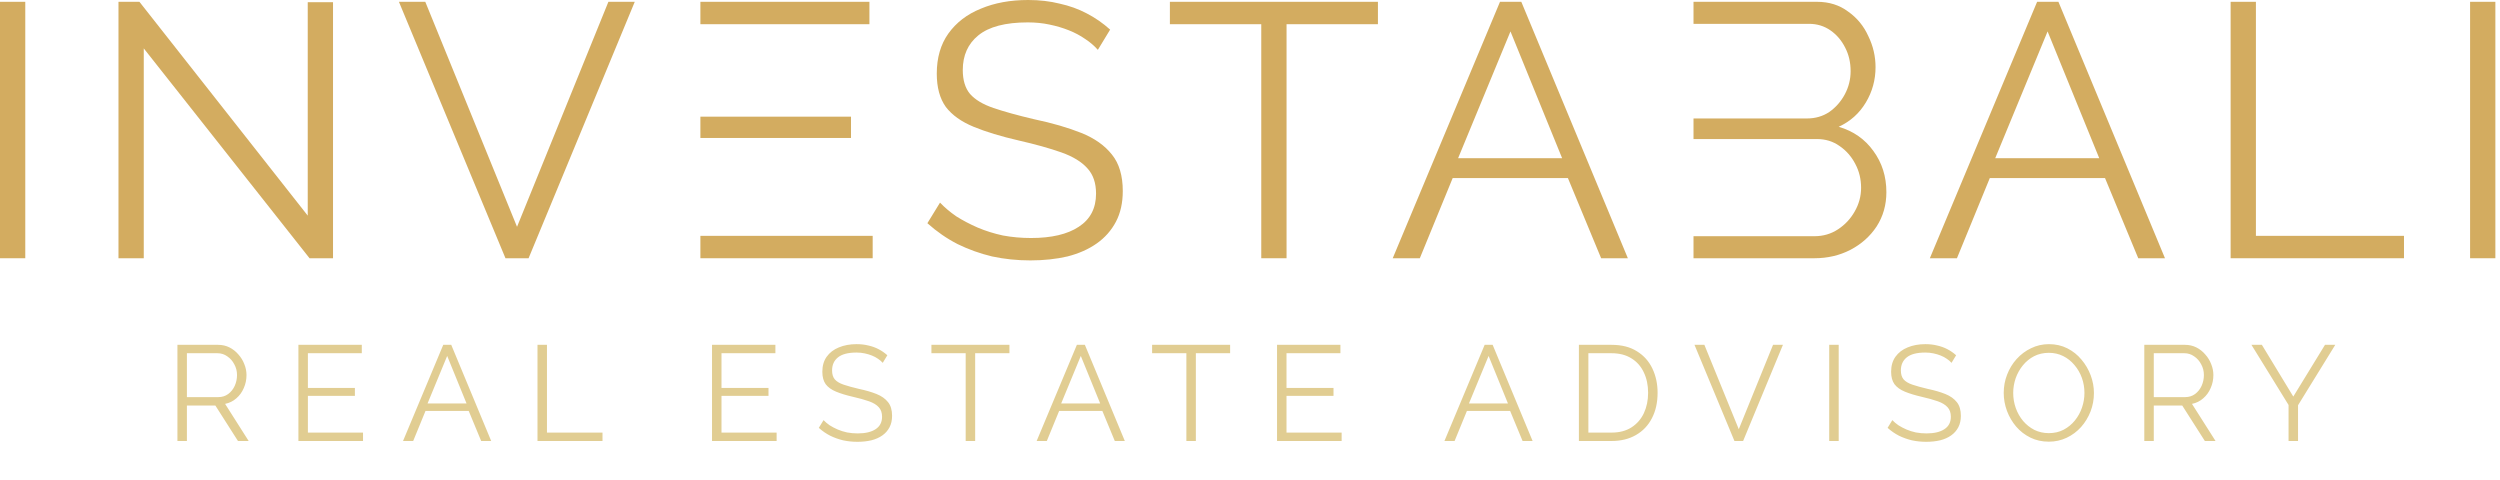 <svg width="443" height="85" viewBox="0 0 443 85" fill="none" xmlns="http://www.w3.org/2000/svg">
<path d="M31.44 78.144V61.104H38.64C39.376 61.104 40.048 61.256 40.656 61.56C41.264 61.864 41.792 62.28 42.24 62.808C42.704 63.32 43.056 63.896 43.296 64.536C43.552 65.16 43.68 65.8 43.68 66.456C43.68 67.272 43.52 68.04 43.2 68.76C42.896 69.48 42.456 70.088 41.88 70.584C41.32 71.08 40.656 71.408 39.888 71.568L44.064 78.144H42.168L38.16 71.856H33.12V78.144H31.44ZM33.12 70.368H38.688C39.36 70.368 39.944 70.184 40.44 69.816C40.936 69.448 41.32 68.968 41.592 68.376C41.864 67.768 42 67.128 42 66.456C42 65.768 41.84 65.136 41.52 64.56C41.216 63.968 40.8 63.496 40.272 63.144C39.76 62.776 39.184 62.592 38.544 62.592H33.12V70.368ZM64.327 76.656V78.144H52.879V61.104H64.111V62.592H54.559V68.736H62.887V70.152H54.559V76.656H64.327ZM78.544 61.104H79.96L87.04 78.144H85.264L83.056 72.816H75.4L73.216 78.144H71.416L78.544 61.104ZM82.672 71.496L79.24 63.072L75.76 71.496H82.672ZM95.243 78.144V61.104H96.923V76.656H106.763V78.144H95.243ZM137.617 76.656V78.144H126.169V61.104H137.401V62.592H127.849V68.736H136.177V70.152H127.849V76.656H137.617ZM156.421 64.296C156.181 64.024 155.901 63.784 155.581 63.576C155.261 63.352 154.901 63.16 154.501 63C154.101 62.84 153.669 62.712 153.205 62.616C152.757 62.52 152.277 62.472 151.765 62.472C150.277 62.472 149.181 62.76 148.477 63.336C147.789 63.896 147.445 64.664 147.445 65.64C147.445 66.312 147.605 66.84 147.925 67.224C148.261 67.608 148.781 67.92 149.485 68.16C150.189 68.4 151.085 68.648 152.173 68.904C153.389 69.16 154.437 69.464 155.317 69.816C156.197 70.168 156.877 70.648 157.357 71.256C157.837 71.848 158.077 72.656 158.077 73.68C158.077 74.464 157.925 75.144 157.621 75.72C157.317 76.296 156.893 76.776 156.349 77.16C155.805 77.544 155.157 77.832 154.405 78.024C153.653 78.2 152.829 78.288 151.933 78.288C151.053 78.288 150.205 78.2 149.389 78.024C148.589 77.832 147.829 77.56 147.109 77.208C146.389 76.84 145.717 76.376 145.093 75.816L145.933 74.448C146.237 74.768 146.597 75.072 147.013 75.36C147.445 75.632 147.917 75.88 148.429 76.104C148.957 76.328 149.517 76.504 150.109 76.632C150.717 76.744 151.341 76.8 151.981 76.8C153.341 76.8 154.397 76.552 155.149 76.056C155.917 75.56 156.301 74.824 156.301 73.848C156.301 73.144 156.109 72.584 155.725 72.168C155.341 71.736 154.765 71.384 153.997 71.112C153.229 70.84 152.285 70.576 151.165 70.32C149.981 70.048 148.981 69.744 148.165 69.408C147.349 69.072 146.733 68.632 146.317 68.088C145.917 67.528 145.717 66.792 145.717 65.88C145.717 64.824 145.973 63.936 146.485 63.216C147.013 62.48 147.733 61.928 148.645 61.56C149.557 61.176 150.605 60.984 151.789 60.984C152.541 60.984 153.237 61.064 153.877 61.224C154.533 61.368 155.133 61.584 155.677 61.872C156.237 62.16 156.757 62.52 157.237 62.952L156.421 64.296ZM178.871 62.592H172.799V78.144H171.119V62.592H165.047V61.104H178.871V62.592ZM190.823 61.104H192.239L199.319 78.144H197.543L195.335 72.816H187.679L185.495 78.144H183.695L190.823 61.104ZM194.951 71.496L191.519 63.072L188.039 71.496H194.951ZM217.977 62.592H211.905V78.144H210.225V62.592H204.153V61.104H217.977V62.592ZM237.738 76.656V78.144H226.29V61.104H237.522V62.592H227.97V68.736H236.298V70.152H227.97V76.656H237.738ZM263.082 61.104H264.498L271.578 78.144H269.802L267.594 72.816H259.938L257.754 78.144H255.954L263.082 61.104ZM267.21 71.496L263.778 63.072L260.298 71.496H267.21ZM279.781 78.144V61.104H285.565C287.373 61.104 288.877 61.488 290.077 62.256C291.293 63.008 292.205 64.032 292.813 65.328C293.421 66.608 293.725 68.032 293.725 69.6C293.725 71.328 293.389 72.832 292.717 74.112C292.061 75.392 291.117 76.384 289.885 77.088C288.669 77.792 287.229 78.144 285.565 78.144H279.781ZM292.045 69.6C292.045 68.24 291.789 67.032 291.277 65.976C290.781 64.92 290.053 64.096 289.093 63.504C288.133 62.896 286.957 62.592 285.565 62.592H281.461V76.656H285.565C286.973 76.656 288.157 76.344 289.117 75.72C290.077 75.096 290.805 74.256 291.301 73.2C291.797 72.128 292.045 70.928 292.045 69.6ZM302.016 61.104L308.112 76.056L314.184 61.104H315.936L308.88 78.144H307.344L300.264 61.104H302.016ZM324.137 78.144V61.104H325.817V78.144H324.137ZM345.81 64.296C345.57 64.024 345.29 63.784 344.97 63.576C344.65 63.352 344.29 63.16 343.89 63C343.49 62.84 343.058 62.712 342.594 62.616C342.146 62.52 341.666 62.472 341.154 62.472C339.666 62.472 338.57 62.76 337.866 63.336C337.178 63.896 336.834 64.664 336.834 65.64C336.834 66.312 336.994 66.84 337.314 67.224C337.65 67.608 338.17 67.92 338.874 68.16C339.578 68.4 340.474 68.648 341.562 68.904C342.778 69.16 343.826 69.464 344.706 69.816C345.586 70.168 346.266 70.648 346.746 71.256C347.226 71.848 347.466 72.656 347.466 73.68C347.466 74.464 347.314 75.144 347.01 75.72C346.706 76.296 346.282 76.776 345.738 77.16C345.194 77.544 344.546 77.832 343.794 78.024C343.042 78.2 342.218 78.288 341.322 78.288C340.442 78.288 339.594 78.2 338.778 78.024C337.978 77.832 337.218 77.56 336.498 77.208C335.778 76.84 335.106 76.376 334.482 75.816L335.322 74.448C335.626 74.768 335.986 75.072 336.402 75.36C336.834 75.632 337.306 75.88 337.818 76.104C338.346 76.328 338.906 76.504 339.498 76.632C340.106 76.744 340.73 76.8 341.37 76.8C342.73 76.8 343.786 76.552 344.538 76.056C345.306 75.56 345.69 74.824 345.69 73.848C345.69 73.144 345.498 72.584 345.114 72.168C344.73 71.736 344.154 71.384 343.386 71.112C342.618 70.84 341.674 70.576 340.554 70.32C339.37 70.048 338.37 69.744 337.554 69.408C336.738 69.072 336.122 68.632 335.706 68.088C335.306 67.528 335.106 66.792 335.106 65.88C335.106 64.824 335.362 63.936 335.874 63.216C336.402 62.48 337.122 61.928 338.034 61.56C338.946 61.176 339.994 60.984 341.178 60.984C341.93 60.984 342.626 61.064 343.266 61.224C343.922 61.368 344.522 61.584 345.066 61.872C345.626 62.16 346.146 62.52 346.626 62.952L345.81 64.296ZM363.052 78.264C361.852 78.264 360.764 78.024 359.788 77.544C358.812 77.064 357.972 76.416 357.268 75.6C356.564 74.768 356.02 73.84 355.636 72.816C355.252 71.776 355.06 70.712 355.06 69.624C355.06 68.488 355.26 67.408 355.66 66.384C356.06 65.344 356.62 64.424 357.34 63.624C358.076 62.808 358.932 62.168 359.908 61.704C360.884 61.224 361.94 60.984 363.076 60.984C364.276 60.984 365.364 61.232 366.34 61.728C367.316 62.224 368.148 62.888 368.836 63.72C369.54 64.552 370.084 65.48 370.468 66.504C370.852 67.528 371.044 68.576 371.044 69.648C371.044 70.784 370.844 71.872 370.444 72.912C370.044 73.936 369.484 74.856 368.764 75.672C368.044 76.472 367.196 77.104 366.22 77.568C365.244 78.032 364.188 78.264 363.052 78.264ZM356.74 69.624C356.74 70.552 356.892 71.448 357.196 72.312C357.5 73.16 357.932 73.92 358.492 74.592C359.052 75.248 359.716 75.776 360.484 76.176C361.268 76.56 362.124 76.752 363.052 76.752C364.028 76.752 364.9 76.552 365.668 76.152C366.452 75.736 367.116 75.192 367.66 74.52C368.22 73.832 368.644 73.064 368.932 72.216C369.22 71.368 369.364 70.504 369.364 69.624C369.364 68.696 369.212 67.808 368.908 66.96C368.604 66.112 368.164 65.352 367.588 64.68C367.028 64.008 366.364 63.48 365.596 63.096C364.828 62.712 363.98 62.52 363.052 62.52C362.092 62.52 361.22 62.72 360.436 63.12C359.668 63.52 359.004 64.064 358.444 64.752C357.9 65.424 357.476 66.184 357.172 67.032C356.884 67.88 356.74 68.744 356.74 69.624ZM379.971 78.144V61.104H387.171C387.907 61.104 388.579 61.256 389.187 61.56C389.795 61.864 390.323 62.28 390.771 62.808C391.235 63.32 391.587 63.896 391.827 64.536C392.083 65.16 392.211 65.8 392.211 66.456C392.211 67.272 392.051 68.04 391.731 68.76C391.427 69.48 390.987 70.088 390.411 70.584C389.851 71.08 389.187 71.408 388.419 71.568L392.595 78.144H390.699L386.691 71.856H381.651V78.144H379.971ZM381.651 70.368H387.219C387.891 70.368 388.475 70.184 388.971 69.816C389.467 69.448 389.851 68.968 390.123 68.376C390.395 67.768 390.531 67.128 390.531 66.456C390.531 65.768 390.371 65.136 390.051 64.56C389.747 63.968 389.331 63.496 388.803 63.144C388.291 62.776 387.715 62.592 387.075 62.592H381.651V70.368ZM400.804 61.104L406.372 70.272L411.988 61.104H413.812L407.212 71.808V78.144H405.532V71.76L398.956 61.104H400.804Z" fill="#E1CD92"/>
<path d="M0 45.76V0.32H4.48V45.76H0Z" fill="#D3AC60"/>
<path d="M25.475 8.576V45.76H20.995V0.32H24.707L54.531 38.208V0.384H59.011V45.76H54.851L25.475 8.576Z" fill="#D3AC60"/>
<path d="M75.361 0.32L91.617 40.192L107.809 0.32H112.48L93.665 45.76H89.569L70.689 0.32H75.361Z" fill="#D3AC60"/>
<path fill-rule="evenodd" clip-rule="evenodd" d="M154.638 41.792V45.76H124.11V41.792H128.59H154.638ZM128.59 24.448H150.798V20.672H128.59H124.11V24.448H128.59ZM128.59 4.288H124.11V0.32H154.062V4.288H128.59Z" fill="#D3AC60"/>
<path d="M194.54 8.832C193.9 8.107 193.153 7.467 192.3 6.912C191.447 6.315 190.487 5.803 189.42 5.376C188.353 4.949 187.201 4.608 185.964 4.352C184.769 4.096 183.489 3.968 182.124 3.968C178.156 3.968 175.233 4.736 173.356 6.272C171.521 7.765 170.604 9.813 170.604 12.416C170.604 14.208 171.031 15.616 171.884 16.64C172.78 17.664 174.167 18.496 176.044 19.136C177.921 19.776 180.311 20.437 183.212 21.12C186.455 21.803 189.249 22.613 191.596 23.552C193.943 24.491 195.756 25.771 197.036 27.392C198.316 28.971 198.956 31.125 198.956 33.856C198.956 35.947 198.551 37.76 197.74 39.296C196.929 40.832 195.799 42.112 194.348 43.136C192.897 44.16 191.169 44.928 189.164 45.44C187.159 45.909 184.961 46.144 182.572 46.144C180.225 46.144 177.964 45.909 175.788 45.44C173.655 44.928 171.628 44.203 169.708 43.264C167.788 42.283 165.996 41.045 164.332 39.552L166.572 35.904C167.383 36.757 168.343 37.568 169.452 38.336C170.604 39.061 171.863 39.723 173.228 40.32C174.636 40.917 176.129 41.387 177.708 41.728C179.329 42.027 180.993 42.176 182.7 42.176C186.327 42.176 189.143 41.515 191.148 40.192C193.196 38.869 194.22 36.907 194.22 34.304C194.22 32.427 193.708 30.933 192.684 29.824C191.66 28.672 190.124 27.733 188.076 27.008C186.028 26.283 183.511 25.579 180.524 24.896C177.367 24.171 174.7 23.36 172.524 22.464C170.348 21.568 168.705 20.395 167.596 18.944C166.529 17.451 165.996 15.488 165.996 13.056C165.996 10.24 166.679 7.872 168.044 5.952C169.452 3.989 171.372 2.517 173.804 1.536C176.236 0.512 179.031 0 182.188 0C184.193 0 186.049 0.213 187.756 0.64C189.505 1.024 191.105 1.6 192.556 2.368C194.049 3.136 195.436 4.096 196.716 5.248L194.54 8.832Z" fill="#D3AC60"/>
<path d="M244.169 4.288H227.977V45.76H223.497V4.288H207.305V0.32H244.169V4.288Z" fill="#D3AC60"/>
<path d="M265.8 0.32H269.576L288.456 45.76H283.72L277.832 31.552H257.416L251.592 45.76H246.792L265.8 0.32ZM276.808 28.032L267.656 5.568L258.376 28.032H276.808Z" fill="#D3AC60"/>
<path fill-rule="evenodd" clip-rule="evenodd" d="M334.266 34.048C334.266 36.309 333.69 38.336 332.538 40.128C331.386 41.877 329.829 43.264 327.866 44.288C325.946 45.269 323.834 45.76 321.53 45.76H300.09V41.856H304.57H321.53C323.066 41.856 324.453 41.451 325.69 40.64C326.927 39.829 327.909 38.784 328.634 37.504C329.402 36.181 329.786 34.773 329.786 33.28C329.786 31.744 329.445 30.336 328.762 29.056C328.079 27.733 327.141 26.667 325.946 25.856C324.794 25.045 323.471 24.64 321.978 24.64H304.57H300.09V20.992H304.57H320.186C321.679 20.992 323.002 20.608 324.154 19.84C325.306 19.029 326.223 17.984 326.906 16.704C327.589 15.424 327.93 14.059 327.93 12.608C327.93 11.072 327.61 9.685 326.97 8.448C326.33 7.168 325.455 6.144 324.346 5.376C323.237 4.608 321.978 4.224 320.57 4.224H304.57H300.09V0.32H321.978C324.111 0.32 325.946 0.896 327.482 2.048C329.061 3.157 330.255 4.608 331.066 6.4C331.919 8.149 332.346 9.984 332.346 11.904C332.346 14.165 331.77 16.256 330.618 18.176C329.466 20.096 327.866 21.525 325.818 22.464C328.421 23.232 330.469 24.661 331.962 26.752C333.498 28.843 334.266 31.275 334.266 34.048Z" fill="#D3AC60"/>
<path d="M360.977 0.32H364.753L383.633 45.76H378.897L373.009 31.552H352.594L346.77 45.76H341.969L360.977 0.32ZM371.986 28.032L362.833 5.568L353.553 28.032H371.986Z" fill="#D3AC60"/>
<path d="M395.267 45.76V0.32H399.747V41.792H425.987V45.76H395.267Z" fill="#D3AC60"/>
<path d="M437.7 45.76V0.32H442.18V45.76H437.7Z" fill="#D3AC60"/>
</svg>
